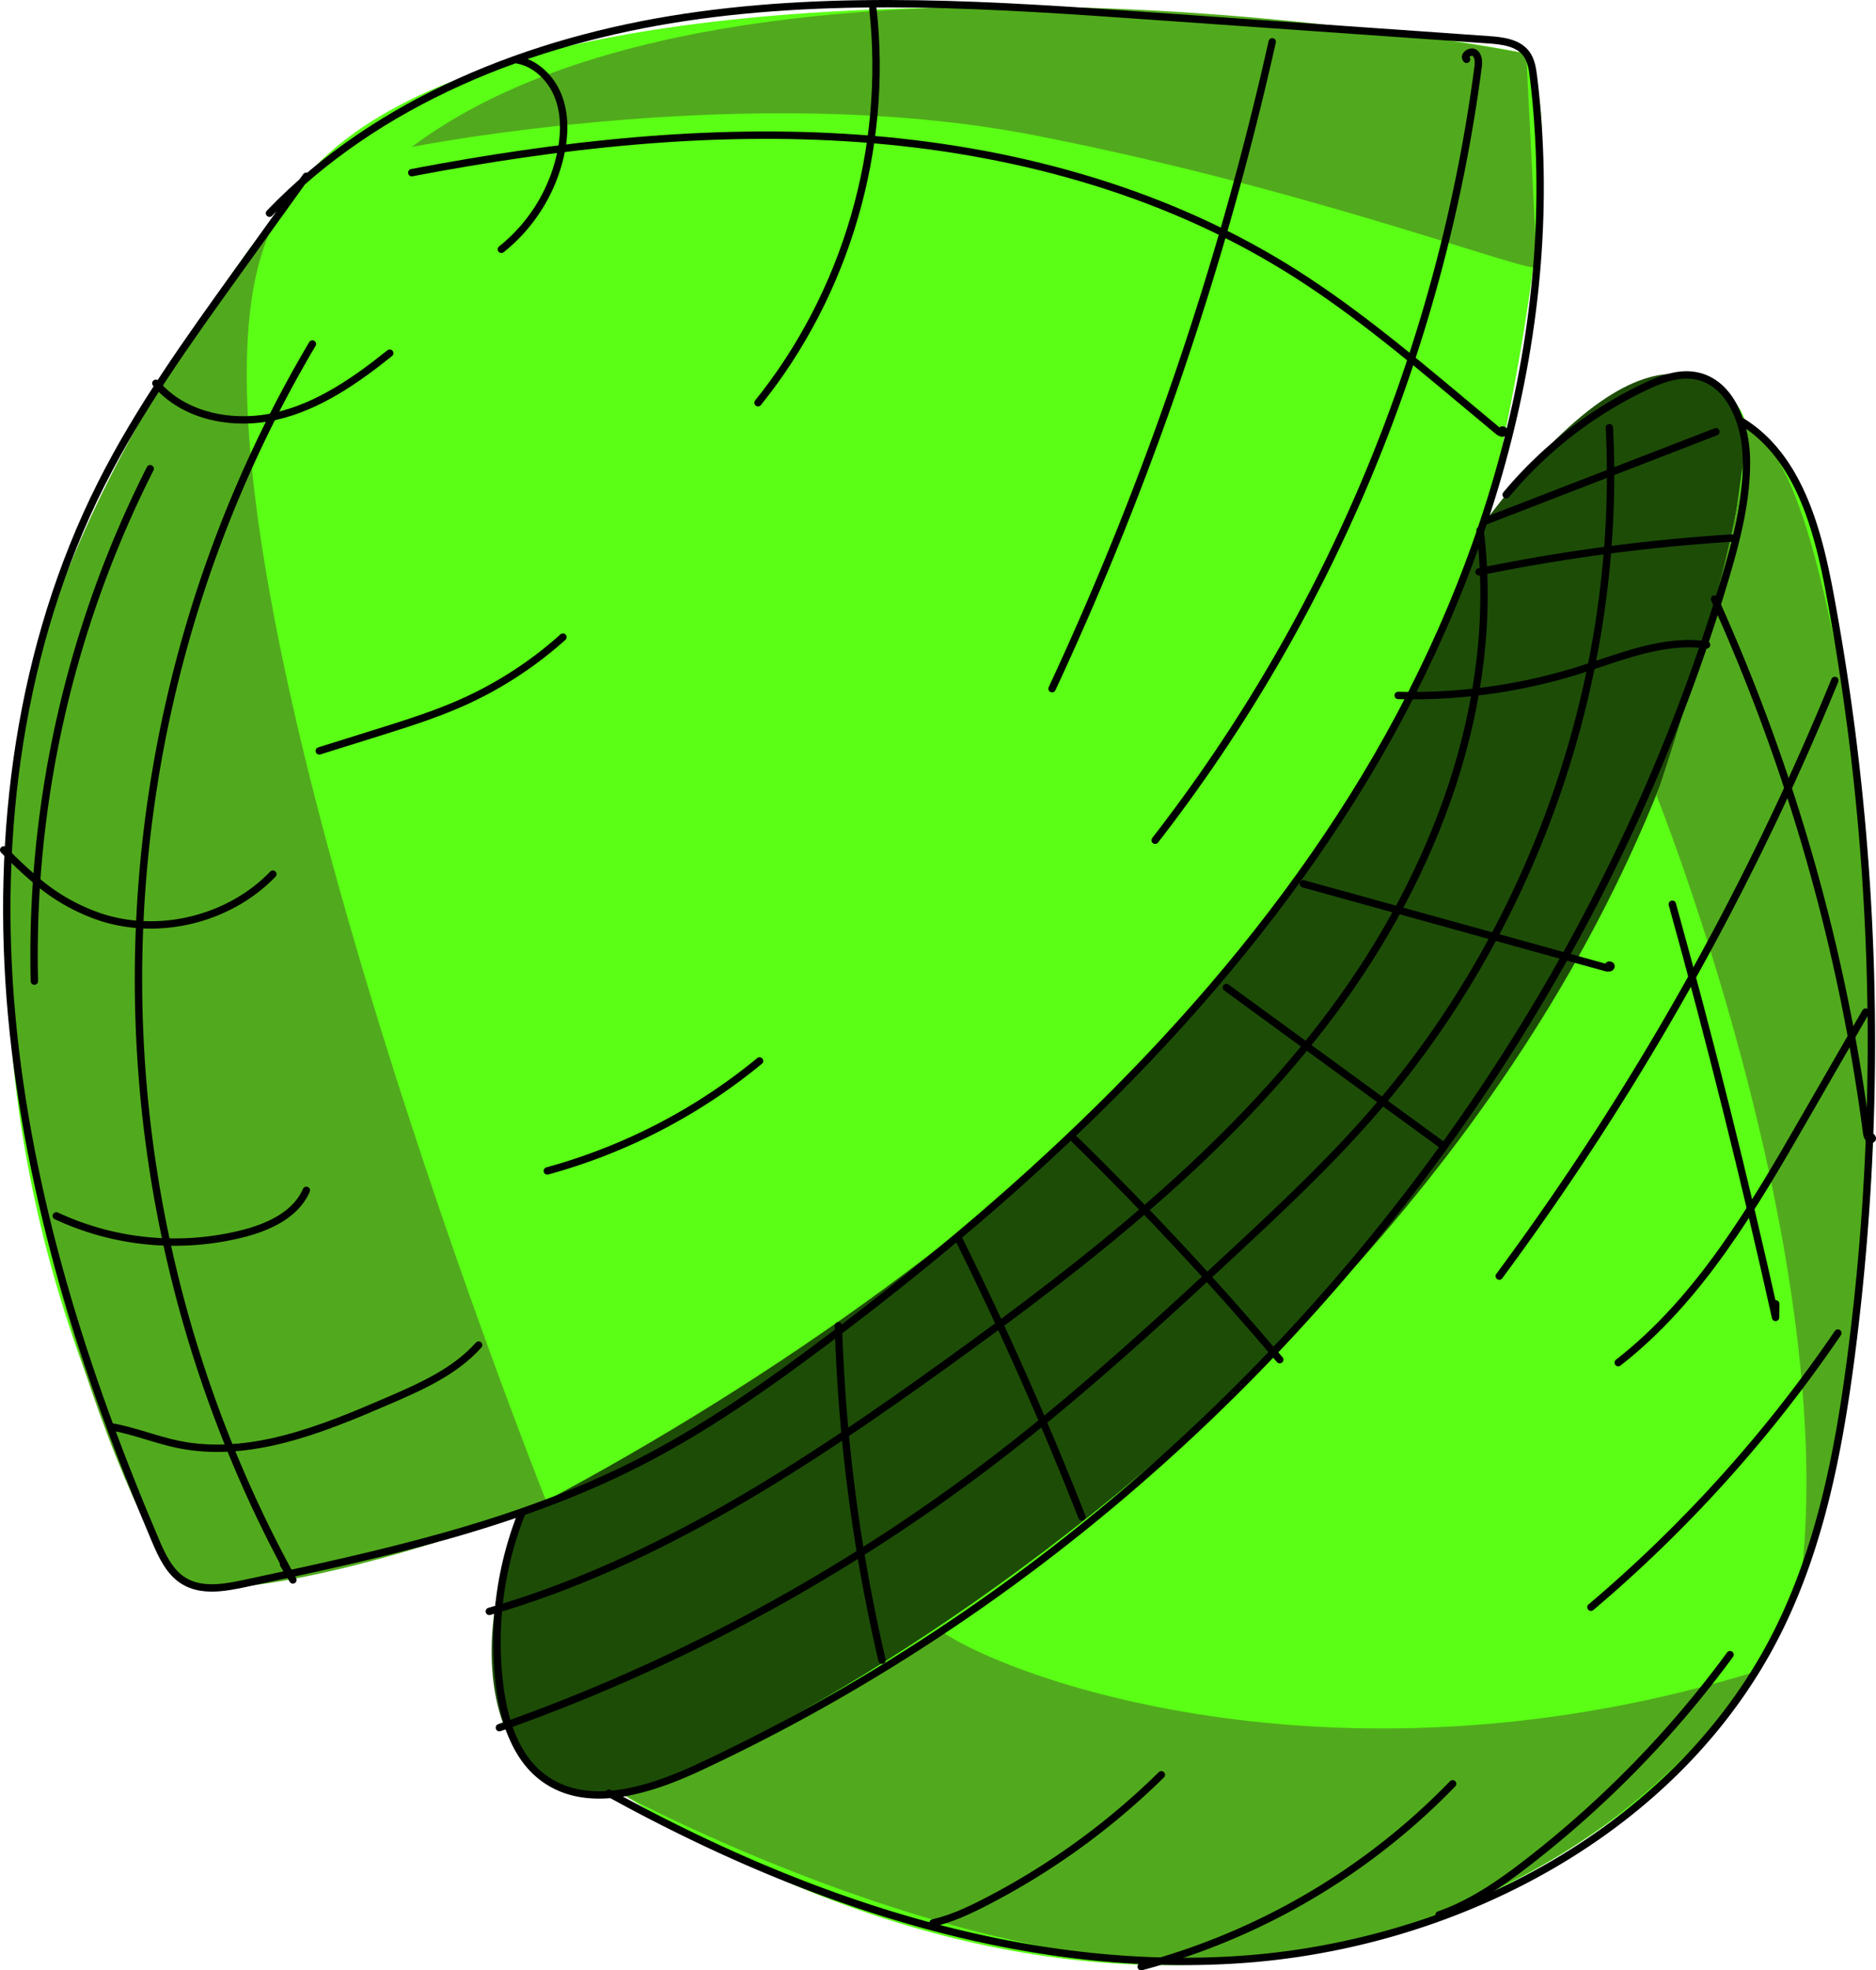 <svg xmlns="http://www.w3.org/2000/svg" width="1017.47" height="1068.13" viewBox="0 0 1017.47 1068.13"><defs><style>.cls-1{fill:#5aff15;}.cls-2{fill:#51aa1d;}.cls-3{fill:#1d4c07;}.cls-4{fill:none;stroke:#000;stroke-linecap:round;stroke-linejoin:round;stroke-width:4px;}</style></defs><g id="Layer_2" data-name="Layer 2"><g id="page_26"><g id="shapes"><path class="cls-1" d="M283.45,820.26s-33,82-1,130A58.46,58.46,0,0,0,338.66,973S648.45,1192.26,914,954.91c160.49-145.65,101.49-713.65,33.24-723.09-1.75-12.56-12.39-22.1-27.75-28.56-41-11-113.81,79.15-113.81,79.15S856.09,77.85,827.77,29.05C706.45,4.26,277.45-33.74,166.1,95.56-80.55,393.26,3.45,692.26,99.64,857,166.45,861.26,283.45,820.26,283.45,820.26Z"/><path class="cls-2" d="M151.45,116.26s-138,166-145,320c-23,182,70,407,93,421s139.61-18.11,197-43C296.45,814.26,70.17,247.64,151.45,116.26Z"/><path class="cls-2" d="M223.32,79.67s183.57-36.38,337.35-6.4,272.5,76.65,272.64,71.32-5.54-115.54-5.54-115.54S401.2-53.91,223.32,79.67Z"/><path class="cls-3" d="M283.45,820.26c-35,80-13.32,159.07,46.84,153.53S904.45,699.26,947.45,231.26c-7.86-15.07-44-78-141.81,51.15-5.76,27.6-59.08,156.9-175.19,283.85C541.11,663.93,405.05,757.18,283.45,820.26Z"/><path class="cls-2" d="M510.45,884.26c-67,52-172,89-172,89s208.21,112,355.63,86.94c130.15-22.1,210.37-85.94,257.9-153.94C730.45,974.26,551.45,912.26,510.45,884.26Z"/><path class="cls-2" d="M898.45,431.26s97,242,79.08,418.33c33.92-52.33,46.39-336.15,27.15-449.24s-35.23-156.09-57.23-169.09C947.45,287.26,898.45,431.26,898.45,431.26Z"/></g><g id="outline"><path class="cls-4" d="M166.1,95.56l-37.49,52.12c-26.54,36.91-53.2,74-73.65,114.59-44.42,88.17-57.61,190-48.62,288.27S45.6,744.19,84.26,835c3.56,8.36,7.63,17.21,15.38,22,9.68,5.94,22.06,3.76,33.17,1.39,72.9-15.57,146.76-31.47,213.21-65.27,36.83-18.73,70.76-42.66,103.76-67.53C559.08,643.24,661,548.16,733.7,432.22s114.59-254.69,98-390.53c-.54-4.43-1.23-9.07-3.92-12.64-4.49-5.94-12.86-6.95-20.29-7.48L624.74,8.72C540.37,2.78,455.2-3.13,371.56,9.4s-166.8,45.19-225.4,106.18"/><path class="cls-4" d="M283,820.13a189.87,189.87,0,0,0-11.92,94.18c2.39,18.56,8.45,38.11,23.42,49.33,23.82,17.83,57.62,7,84.59-5.55C643.87,834.72,851.55,594.47,935.33,314.64c6.38-21.32,12.13-43.18,11.86-65.44-.23-19.2-8.51-41.89-27.38-45.48-9.4-1.79-18.94,1.83-27.58,5.93a222.21,222.21,0,0,0-75.34,58.55"/><path class="cls-4" d="M330.29,972.09c104.45,57.57,222.2,98,341.21,90.25s238.72-70.7,292.35-177.24c23.4-46.49,33.43-98.49,40.13-150.1a1322.85,1322.85,0,0,0-11.73-414.17C985.64,285.66,975,247,944.42,228.38"/><path class="cls-4" d="M626.51,455.49A867.83,867.83,0,0,0,801.6,36.79c.38-2.84.53-6.21-1.7-8s-6.54,1.37-4.49,3.37"/><path class="cls-4" d="M570.6,373.33A1723.31,1723.31,0,0,0,690,22.66"/><path class="cls-4" d="M411.12,218.32c47.81-59.23,70.77-137.92,62.3-213.58"/><path class="cls-4" d="M211.39,191.44c-18.51,14.81-38.58,28.81-61.68,34.16s-49.94.33-65.18-17.83"/><path class="cls-4" d="M271.93,135.15A90.91,90.91,0,0,0,304.06,83.5c2.21-10.25,2.55-21.2-1.18-31s-12.09-18.22-22.41-20.06"/><path class="cls-4" d="M2,460.75a245.63,245.63,0,0,0,19.34,18,105,105,0,0,0,33.84,18.61c32,10.18,69.46.71,92.8-23.47"/><path class="cls-4" d="M166.14,645.29c-5.61,13-20.08,19.74-33.81,23.31a151.73,151.73,0,0,1-101.79-9.48"/><path class="cls-4" d="M259.59,729.16c-12.9,14.43-31.27,22.52-49,30.19C174.34,775,135.23,790.94,96.6,783c-12.22-2.52-23.89-7.38-36.18-9.53"/><path class="cls-4" d="M296.84,634.76a309.81,309.81,0,0,0,115.1-59.61"/><path class="cls-4" d="M173.17,407.06l32-10c15.41-4.83,30.85-9.68,45.6-16.26a209.73,209.73,0,0,0,54.53-35.41"/><path class="cls-4" d="M169.43,186.49a675.34,675.34,0,0,0-10.57,670l-5.1-8.49"/><path class="cls-4" d="M223.32,93.6C303.26,78.38,384.87,69.19,466,75.06s162.12,27.34,231.42,70c33.86,20.83,64.51,46.39,95,71.86l20.07,16.74c1,.8,2.38,1.59,3.29.76s-1.58-2-1.18-.84"/><path class="cls-4" d="M907,490.18q30.87,111.23,56,224l.1-7.33"/><path class="cls-4" d="M929.89,324.76a1028.54,1028.54,0,0,1,82.53,289.51c.2,1.57,1,3.61,2.56,3.34s-1.12-2.67-.65-1.16"/><path class="cls-4" d="M506,1042.43c10-2.28,19.35-6.63,28.45-11.31a390.69,390.69,0,0,0,95.42-69"/><path class="cls-4" d="M618.93,1066.13A366.62,366.62,0,0,0,787.85,967"/><path class="cls-4" d="M780.47,1038.07c17.6-6.12,33.17-16.92,47.91-28.31A564.44,564.44,0,0,0,938.31,897"/><path class="cls-4" d="M862.87,871.27A741.34,741.34,0,0,0,996.79,722.66"/><path class="cls-4" d="M877.66,738.69c44.16-34.36,73.18-84.13,101.11-132.62l33.07-57.41"/><path class="cls-4" d="M813.15,691.78a1494.87,1494.87,0,0,0,182-322.9"/><path class="cls-4" d="M270.85,936.56A976.15,976.15,0,0,0,540.12,790.77c44.75-34.31,86.43-72.43,127.75-110.8,27-25.1,54-50.4,78.09-78.32,87.26-101.1,133.7-236.46,126.9-369.83"/><path class="cls-4" d="M265.39,873.54c91.5-26.39,172.48-80,249.71-135.74,76-54.8,150.91-113.35,207-188.36s92.11-169.05,80.66-262"/><path class="cls-4" d="M81.46,254.08A584.37,584.37,0,0,0,18.64,531.87"/><path class="cls-4" d="M454.72,718.7A919.36,919.36,0,0,0,478.37,900"/><path class="cls-4" d="M520.47,672.59Q556.8,746,586.8,822.3"/><path class="cls-4" d="M582.89,617.72q58.36,57,111.19,119.37"/><path class="cls-4" d="M665.14,535.34l116.33,84.85"/><path class="cls-4" d="M706.89,479.12,871,524.54c1,.26,2.28.39,2.72-.51s-1.75-1.23-1.22-.37"/><path class="cls-4" d="M758.32,377a302.09,302.09,0,0,0,98.17-13.7c22.62-7.1,45.63-17,69.1-13.71"/><path class="cls-4" d="M802.18,310a985,985,0,0,1,137.05-18.3"/><path class="cls-4" d="M805.64,282.41l125-48.35"/></g></g></g></svg>